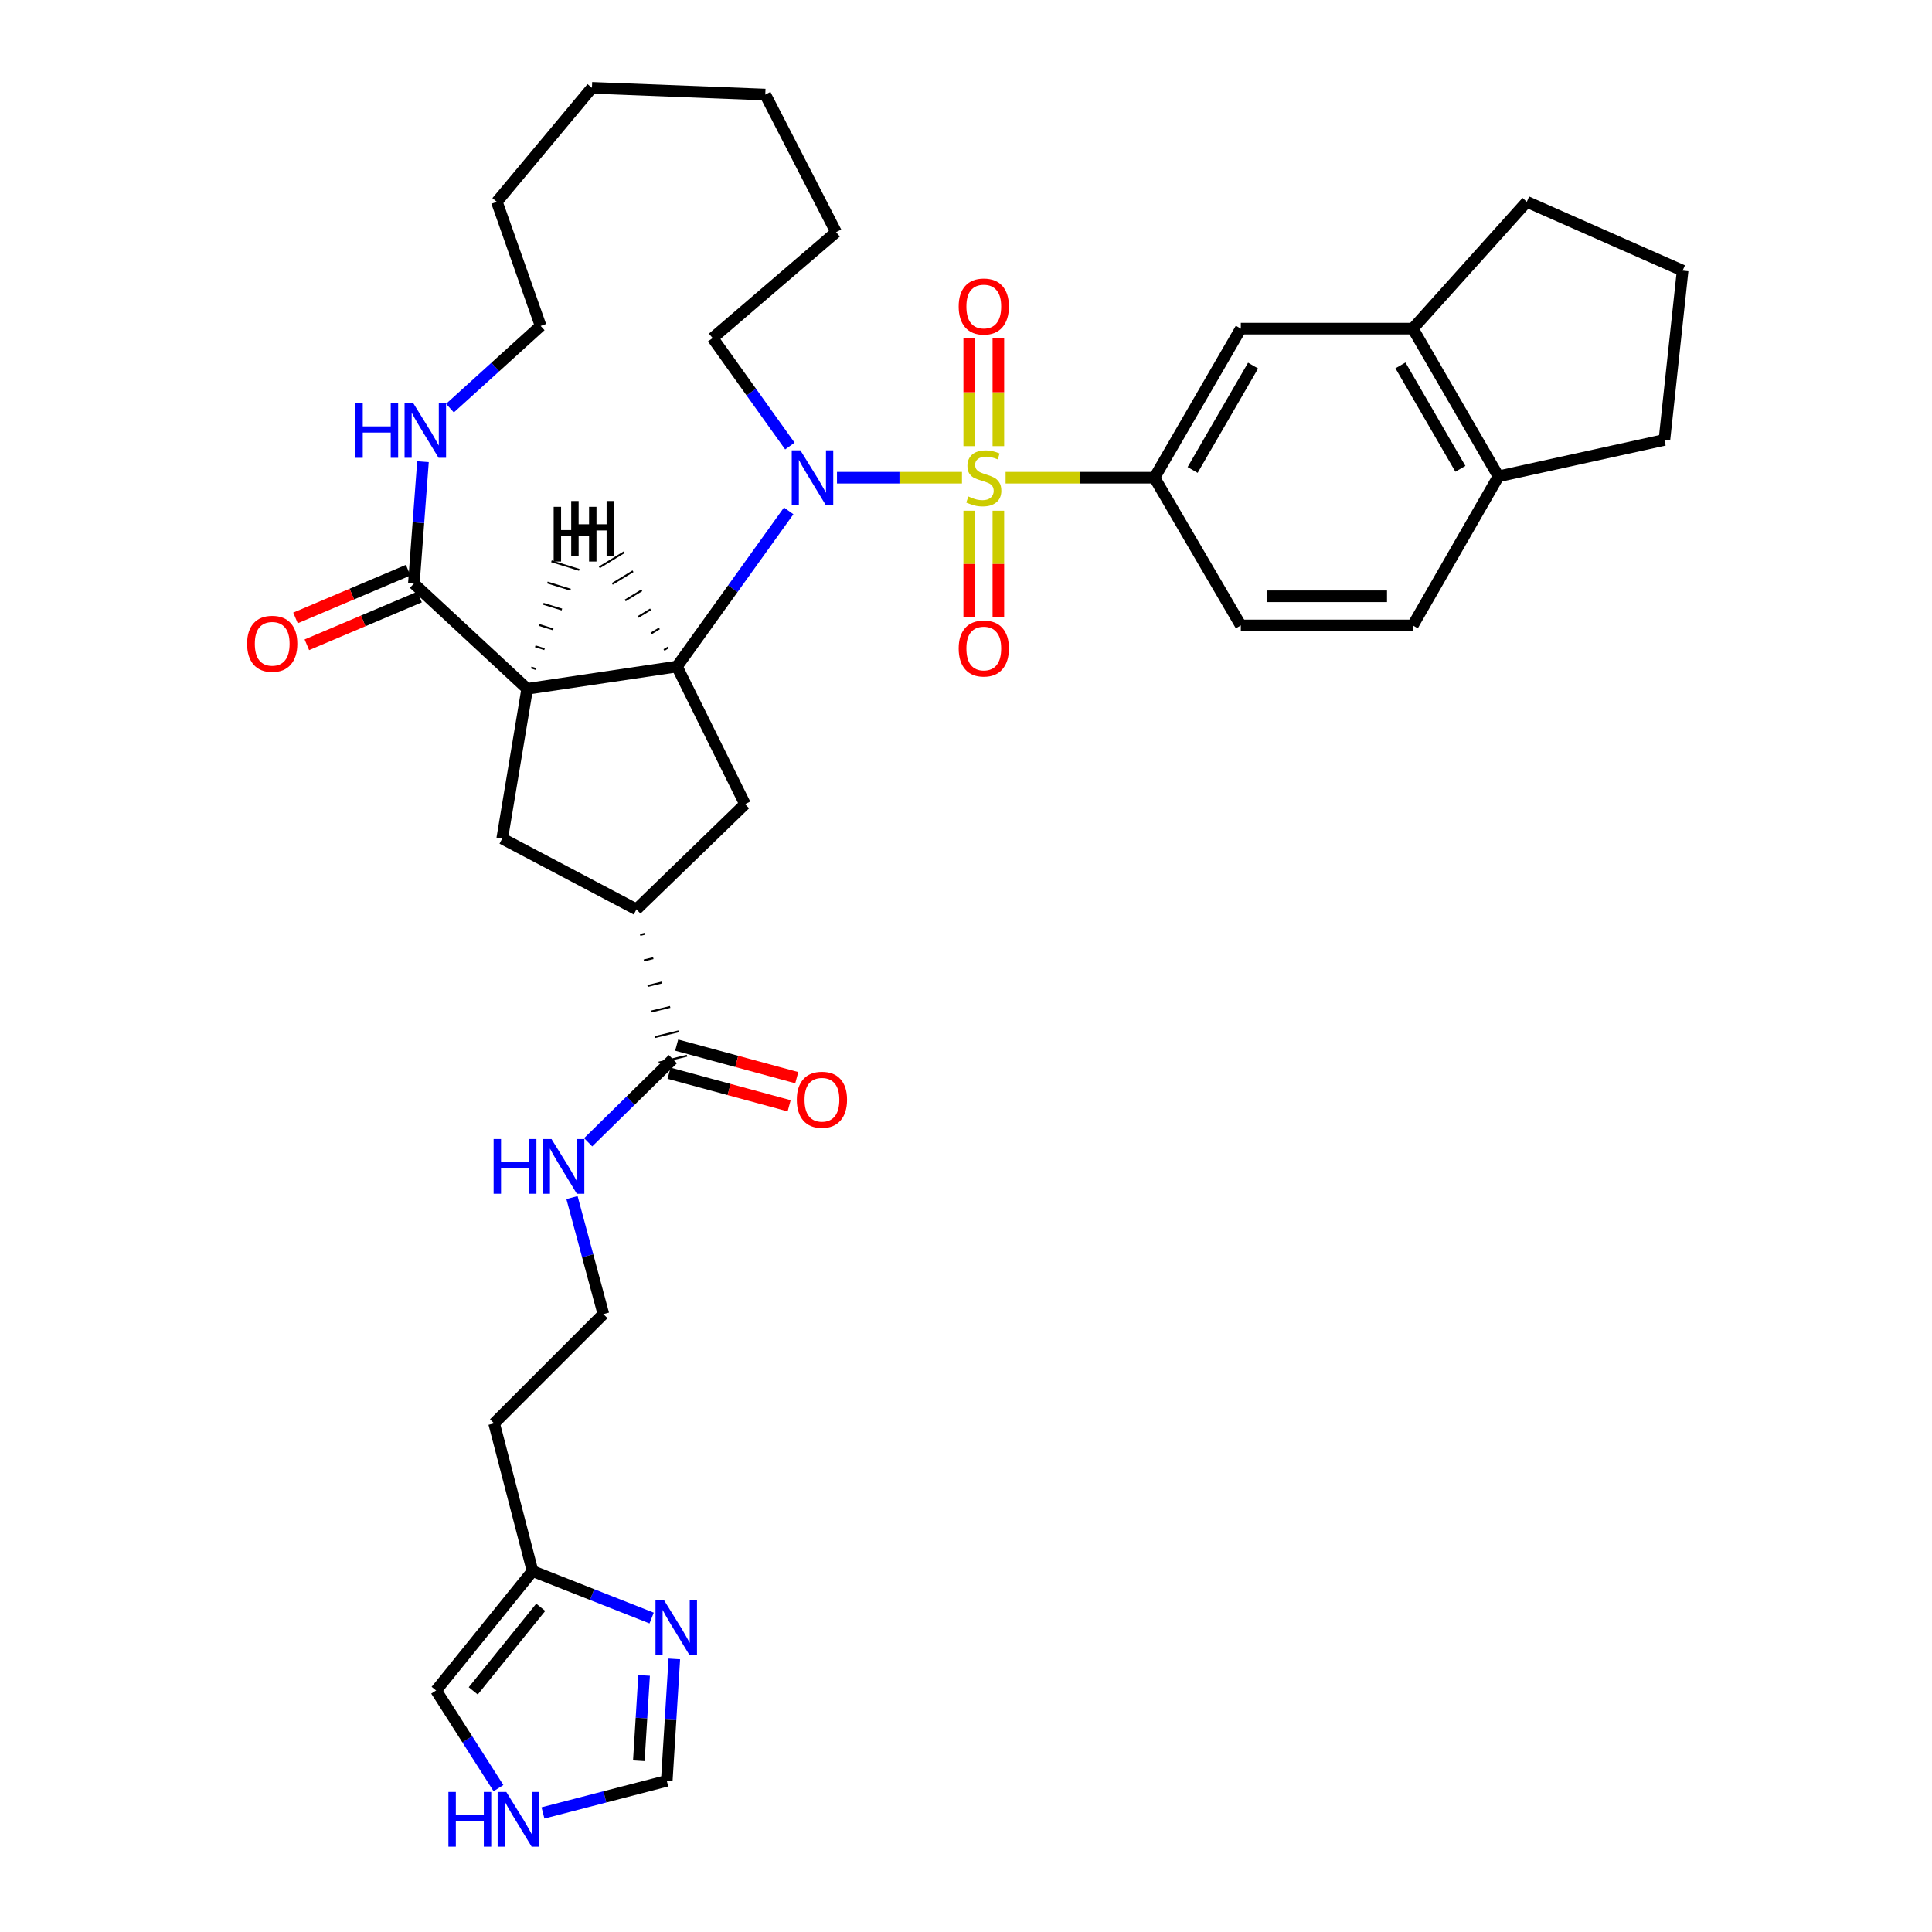 <?xml version='1.0' encoding='iso-8859-1'?>
<svg version='1.1' baseProfile='full'
              xmlns='http://www.w3.org/2000/svg'
                      xmlns:rdkit='http://www.rdkit.org/xml'
                      xmlns:xlink='http://www.w3.org/1999/xlink'
                  xml:space='preserve'
width='1000px' height='1000px' viewBox='0 0 1000 1000'>
<!-- END OF HEADER -->
<rect style='opacity:1.0;fill:#FFFFFF;stroke:none' width='1000' height='1000' x='0' y='0'> </rect>
<path class='bond-0' d='M 497.913,247.26 L 465.567,247.26' style='fill:none;fill-rule:evenodd;stroke:#CCCC00;stroke-width:6px;stroke-linecap:butt;stroke-linejoin:miter;stroke-opacity:1' />
<path class='bond-0' d='M 465.567,247.26 L 433.221,247.26' style='fill:none;fill-rule:evenodd;stroke:#0000FF;stroke-width:6px;stroke-linecap:butt;stroke-linejoin:miter;stroke-opacity:1' />
<path class='bond-3' d='M 520.497,247.26 L 559.021,247.26' style='fill:none;fill-rule:evenodd;stroke:#CCCC00;stroke-width:6px;stroke-linecap:butt;stroke-linejoin:miter;stroke-opacity:1' />
<path class='bond-3' d='M 559.021,247.26 L 597.544,247.26' style='fill:none;fill-rule:evenodd;stroke:#000000;stroke-width:6px;stroke-linecap:butt;stroke-linejoin:miter;stroke-opacity:1' />
<path class='bond-10' d='M 516.75,230.923 L 516.75,203.033' style='fill:none;fill-rule:evenodd;stroke:#CCCC00;stroke-width:6px;stroke-linecap:butt;stroke-linejoin:miter;stroke-opacity:1' />
<path class='bond-10' d='M 516.75,203.033 L 516.75,175.142' style='fill:none;fill-rule:evenodd;stroke:#FF0000;stroke-width:6px;stroke-linecap:butt;stroke-linejoin:miter;stroke-opacity:1' />
<path class='bond-10' d='M 501.668,230.923 L 501.668,203.033' style='fill:none;fill-rule:evenodd;stroke:#CCCC00;stroke-width:6px;stroke-linecap:butt;stroke-linejoin:miter;stroke-opacity:1' />
<path class='bond-10' d='M 501.668,203.033 L 501.668,175.142' style='fill:none;fill-rule:evenodd;stroke:#FF0000;stroke-width:6px;stroke-linecap:butt;stroke-linejoin:miter;stroke-opacity:1' />
<path class='bond-11' d='M 501.668,264.348 L 501.668,291.913' style='fill:none;fill-rule:evenodd;stroke:#CCCC00;stroke-width:6px;stroke-linecap:butt;stroke-linejoin:miter;stroke-opacity:1' />
<path class='bond-11' d='M 501.668,291.913 L 501.668,319.478' style='fill:none;fill-rule:evenodd;stroke:#FF0000;stroke-width:6px;stroke-linecap:butt;stroke-linejoin:miter;stroke-opacity:1' />
<path class='bond-11' d='M 516.75,264.348 L 516.75,291.913' style='fill:none;fill-rule:evenodd;stroke:#CCCC00;stroke-width:6px;stroke-linecap:butt;stroke-linejoin:miter;stroke-opacity:1' />
<path class='bond-11' d='M 516.75,291.913 L 516.75,319.478' style='fill:none;fill-rule:evenodd;stroke:#FF0000;stroke-width:6px;stroke-linecap:butt;stroke-linejoin:miter;stroke-opacity:1' />
<path class='bond-1' d='M 408.222,264.429 L 379.3,304.717' style='fill:none;fill-rule:evenodd;stroke:#0000FF;stroke-width:6px;stroke-linecap:butt;stroke-linejoin:miter;stroke-opacity:1' />
<path class='bond-1' d='M 379.3,304.717 L 350.377,345.005' style='fill:none;fill-rule:evenodd;stroke:#000000;stroke-width:6px;stroke-linecap:butt;stroke-linejoin:miter;stroke-opacity:1' />
<path class='bond-25' d='M 408.835,230.879 L 388.852,202.929' style='fill:none;fill-rule:evenodd;stroke:#0000FF;stroke-width:6px;stroke-linecap:butt;stroke-linejoin:miter;stroke-opacity:1' />
<path class='bond-25' d='M 388.852,202.929 L 368.868,174.979' style='fill:none;fill-rule:evenodd;stroke:#000000;stroke-width:6px;stroke-linecap:butt;stroke-linejoin:miter;stroke-opacity:1' />
<path class='bond-2' d='M 350.377,345.005 L 272.867,356.525' style='fill:none;fill-rule:evenodd;stroke:#000000;stroke-width:6px;stroke-linecap:butt;stroke-linejoin:miter;stroke-opacity:1' />
<path class='bond-6' d='M 350.377,345.005 L 385.634,416.222' style='fill:none;fill-rule:evenodd;stroke:#000000;stroke-width:6px;stroke-linecap:butt;stroke-linejoin:miter;stroke-opacity:1' />
<path class='bond-41' d='M 345.829,335.139 L 343.684,336.448' style='fill:none;fill-rule:evenodd;stroke:#000000;stroke-width:1.0px;stroke-linecap:butt;stroke-linejoin:miter;stroke-opacity:1' />
<path class='bond-41' d='M 341.282,325.273 L 336.99,327.891' style='fill:none;fill-rule:evenodd;stroke:#000000;stroke-width:1.0px;stroke-linecap:butt;stroke-linejoin:miter;stroke-opacity:1' />
<path class='bond-41' d='M 336.734,315.407 L 330.297,319.334' style='fill:none;fill-rule:evenodd;stroke:#000000;stroke-width:1.0px;stroke-linecap:butt;stroke-linejoin:miter;stroke-opacity:1' />
<path class='bond-41' d='M 332.187,305.541 L 323.604,310.778' style='fill:none;fill-rule:evenodd;stroke:#000000;stroke-width:1.0px;stroke-linecap:butt;stroke-linejoin:miter;stroke-opacity:1' />
<path class='bond-41' d='M 327.639,295.675 L 316.91,302.221' style='fill:none;fill-rule:evenodd;stroke:#000000;stroke-width:1.0px;stroke-linecap:butt;stroke-linejoin:miter;stroke-opacity:1' />
<path class='bond-41' d='M 323.091,285.809 L 310.217,293.664' style='fill:none;fill-rule:evenodd;stroke:#000000;stroke-width:1.0px;stroke-linecap:butt;stroke-linejoin:miter;stroke-opacity:1' />
<path class='bond-4' d='M 272.867,356.525 L 214.208,302.073' style='fill:none;fill-rule:evenodd;stroke:#000000;stroke-width:6px;stroke-linecap:butt;stroke-linejoin:miter;stroke-opacity:1' />
<path class='bond-5' d='M 272.867,356.525 L 259.939,434.035' style='fill:none;fill-rule:evenodd;stroke:#000000;stroke-width:6px;stroke-linecap:butt;stroke-linejoin:miter;stroke-opacity:1' />
<path class='bond-42' d='M 277.359,346.267 L 274.958,345.523' style='fill:none;fill-rule:evenodd;stroke:#000000;stroke-width:1.0px;stroke-linecap:butt;stroke-linejoin:miter;stroke-opacity:1' />
<path class='bond-42' d='M 281.852,336.009 L 277.05,334.521' style='fill:none;fill-rule:evenodd;stroke:#000000;stroke-width:1.0px;stroke-linecap:butt;stroke-linejoin:miter;stroke-opacity:1' />
<path class='bond-42' d='M 286.345,325.75 L 279.142,323.52' style='fill:none;fill-rule:evenodd;stroke:#000000;stroke-width:1.0px;stroke-linecap:butt;stroke-linejoin:miter;stroke-opacity:1' />
<path class='bond-42' d='M 290.838,315.492 L 281.233,312.518' style='fill:none;fill-rule:evenodd;stroke:#000000;stroke-width:1.0px;stroke-linecap:butt;stroke-linejoin:miter;stroke-opacity:1' />
<path class='bond-42' d='M 295.33,305.234 L 283.325,301.516' style='fill:none;fill-rule:evenodd;stroke:#000000;stroke-width:1.0px;stroke-linecap:butt;stroke-linejoin:miter;stroke-opacity:1' />
<path class='bond-42' d='M 299.823,294.976 L 285.417,290.514' style='fill:none;fill-rule:evenodd;stroke:#000000;stroke-width:1.0px;stroke-linecap:butt;stroke-linejoin:miter;stroke-opacity:1' />
<path class='bond-12' d='M 597.544,247.26 L 642.244,170.102' style='fill:none;fill-rule:evenodd;stroke:#000000;stroke-width:6px;stroke-linecap:butt;stroke-linejoin:miter;stroke-opacity:1' />
<path class='bond-12' d='M 617.299,243.247 L 648.589,189.236' style='fill:none;fill-rule:evenodd;stroke:#000000;stroke-width:6px;stroke-linecap:butt;stroke-linejoin:miter;stroke-opacity:1' />
<path class='bond-21' d='M 597.544,247.26 L 642.244,323.715' style='fill:none;fill-rule:evenodd;stroke:#000000;stroke-width:6px;stroke-linecap:butt;stroke-linejoin:miter;stroke-opacity:1' />
<path class='bond-15' d='M 214.208,302.073 L 216.57,270.516' style='fill:none;fill-rule:evenodd;stroke:#000000;stroke-width:6px;stroke-linecap:butt;stroke-linejoin:miter;stroke-opacity:1' />
<path class='bond-15' d='M 216.57,270.516 L 218.932,238.959' style='fill:none;fill-rule:evenodd;stroke:#0000FF;stroke-width:6px;stroke-linecap:butt;stroke-linejoin:miter;stroke-opacity:1' />
<path class='bond-20' d='M 211.266,295.13 L 182.105,307.488' style='fill:none;fill-rule:evenodd;stroke:#000000;stroke-width:6px;stroke-linecap:butt;stroke-linejoin:miter;stroke-opacity:1' />
<path class='bond-20' d='M 182.105,307.488 L 152.944,319.845' style='fill:none;fill-rule:evenodd;stroke:#FF0000;stroke-width:6px;stroke-linecap:butt;stroke-linejoin:miter;stroke-opacity:1' />
<path class='bond-20' d='M 217.151,309.016 L 187.99,321.374' style='fill:none;fill-rule:evenodd;stroke:#000000;stroke-width:6px;stroke-linecap:butt;stroke-linejoin:miter;stroke-opacity:1' />
<path class='bond-20' d='M 187.99,321.374 L 158.829,333.731' style='fill:none;fill-rule:evenodd;stroke:#FF0000;stroke-width:6px;stroke-linecap:butt;stroke-linejoin:miter;stroke-opacity:1' />
<path class='bond-37' d='M 259.939,434.035 L 329.422,470.7' style='fill:none;fill-rule:evenodd;stroke:#000000;stroke-width:6px;stroke-linecap:butt;stroke-linejoin:miter;stroke-opacity:1' />
<path class='bond-7' d='M 385.634,416.222 L 329.422,470.7' style='fill:none;fill-rule:evenodd;stroke:#000000;stroke-width:6px;stroke-linecap:butt;stroke-linejoin:miter;stroke-opacity:1' />
<path class='bond-9' d='M 331.343,483.915 L 333.785,483.321' style='fill:none;fill-rule:evenodd;stroke:#000000;stroke-width:1.0px;stroke-linecap:butt;stroke-linejoin:miter;stroke-opacity:1' />
<path class='bond-9' d='M 333.264,497.131 L 338.148,495.942' style='fill:none;fill-rule:evenodd;stroke:#000000;stroke-width:1.0px;stroke-linecap:butt;stroke-linejoin:miter;stroke-opacity:1' />
<path class='bond-9' d='M 335.184,510.346 L 342.511,508.564' style='fill:none;fill-rule:evenodd;stroke:#000000;stroke-width:1.0px;stroke-linecap:butt;stroke-linejoin:miter;stroke-opacity:1' />
<path class='bond-9' d='M 337.105,523.561 L 346.875,521.185' style='fill:none;fill-rule:evenodd;stroke:#000000;stroke-width:1.0px;stroke-linecap:butt;stroke-linejoin:miter;stroke-opacity:1' />
<path class='bond-9' d='M 339.026,536.777 L 351.238,533.806' style='fill:none;fill-rule:evenodd;stroke:#000000;stroke-width:1.0px;stroke-linecap:butt;stroke-linejoin:miter;stroke-opacity:1' />
<path class='bond-9' d='M 340.947,549.992 L 355.601,546.428' style='fill:none;fill-rule:evenodd;stroke:#000000;stroke-width:1.0px;stroke-linecap:butt;stroke-linejoin:miter;stroke-opacity:1' />
<path class='bond-8' d='M 337.286,837.493 L 306.463,825.342' style='fill:none;fill-rule:evenodd;stroke:#0000FF;stroke-width:6px;stroke-linecap:butt;stroke-linejoin:miter;stroke-opacity:1' />
<path class='bond-8' d='M 306.463,825.342 L 275.64,813.19' style='fill:none;fill-rule:evenodd;stroke:#000000;stroke-width:6px;stroke-linecap:butt;stroke-linejoin:miter;stroke-opacity:1' />
<path class='bond-16' d='M 349.026,858.66 L 347.075,890.21' style='fill:none;fill-rule:evenodd;stroke:#0000FF;stroke-width:6px;stroke-linecap:butt;stroke-linejoin:miter;stroke-opacity:1' />
<path class='bond-16' d='M 347.075,890.21 L 345.123,921.759' style='fill:none;fill-rule:evenodd;stroke:#000000;stroke-width:6px;stroke-linecap:butt;stroke-linejoin:miter;stroke-opacity:1' />
<path class='bond-16' d='M 333.388,867.194 L 332.022,889.279' style='fill:none;fill-rule:evenodd;stroke:#0000FF;stroke-width:6px;stroke-linecap:butt;stroke-linejoin:miter;stroke-opacity:1' />
<path class='bond-16' d='M 332.022,889.279 L 330.656,911.363' style='fill:none;fill-rule:evenodd;stroke:#000000;stroke-width:6px;stroke-linecap:butt;stroke-linejoin:miter;stroke-opacity:1' />
<path class='bond-22' d='M 346.3,555.488 L 377.379,563.918' style='fill:none;fill-rule:evenodd;stroke:#000000;stroke-width:6px;stroke-linecap:butt;stroke-linejoin:miter;stroke-opacity:1' />
<path class='bond-22' d='M 377.379,563.918 L 408.459,572.349' style='fill:none;fill-rule:evenodd;stroke:#FF0000;stroke-width:6px;stroke-linecap:butt;stroke-linejoin:miter;stroke-opacity:1' />
<path class='bond-22' d='M 350.248,540.932 L 381.328,549.363' style='fill:none;fill-rule:evenodd;stroke:#000000;stroke-width:6px;stroke-linecap:butt;stroke-linejoin:miter;stroke-opacity:1' />
<path class='bond-22' d='M 381.328,549.363 L 412.407,557.793' style='fill:none;fill-rule:evenodd;stroke:#FF0000;stroke-width:6px;stroke-linecap:butt;stroke-linejoin:miter;stroke-opacity:1' />
<path class='bond-23' d='M 348.274,548.21 L 326.353,569.725' style='fill:none;fill-rule:evenodd;stroke:#000000;stroke-width:6px;stroke-linecap:butt;stroke-linejoin:miter;stroke-opacity:1' />
<path class='bond-23' d='M 326.353,569.725 L 304.432,591.24' style='fill:none;fill-rule:evenodd;stroke:#0000FF;stroke-width:6px;stroke-linecap:butt;stroke-linejoin:miter;stroke-opacity:1' />
<path class='bond-17' d='M 642.244,170.102 L 731.266,170.102' style='fill:none;fill-rule:evenodd;stroke:#000000;stroke-width:6px;stroke-linecap:butt;stroke-linejoin:miter;stroke-opacity:1' />
<path class='bond-13' d='M 275.64,813.19 L 255.749,736.736' style='fill:none;fill-rule:evenodd;stroke:#000000;stroke-width:6px;stroke-linecap:butt;stroke-linejoin:miter;stroke-opacity:1' />
<path class='bond-18' d='M 275.64,813.19 L 225.729,874.99' style='fill:none;fill-rule:evenodd;stroke:#000000;stroke-width:6px;stroke-linecap:butt;stroke-linejoin:miter;stroke-opacity:1' />
<path class='bond-18' d='M 279.886,831.936 L 244.948,875.196' style='fill:none;fill-rule:evenodd;stroke:#000000;stroke-width:6px;stroke-linecap:butt;stroke-linejoin:miter;stroke-opacity:1' />
<path class='bond-14' d='M 258.011,925.537 L 241.87,900.264' style='fill:none;fill-rule:evenodd;stroke:#0000FF;stroke-width:6px;stroke-linecap:butt;stroke-linejoin:miter;stroke-opacity:1' />
<path class='bond-14' d='M 241.87,900.264 L 225.729,874.99' style='fill:none;fill-rule:evenodd;stroke:#000000;stroke-width:6px;stroke-linecap:butt;stroke-linejoin:miter;stroke-opacity:1' />
<path class='bond-40' d='M 281.041,938.376 L 313.082,930.068' style='fill:none;fill-rule:evenodd;stroke:#0000FF;stroke-width:6px;stroke-linecap:butt;stroke-linejoin:miter;stroke-opacity:1' />
<path class='bond-40' d='M 313.082,930.068 L 345.123,921.759' style='fill:none;fill-rule:evenodd;stroke:#000000;stroke-width:6px;stroke-linecap:butt;stroke-linejoin:miter;stroke-opacity:1' />
<path class='bond-30' d='M 232.895,211.252 L 256.366,189.977' style='fill:none;fill-rule:evenodd;stroke:#0000FF;stroke-width:6px;stroke-linecap:butt;stroke-linejoin:miter;stroke-opacity:1' />
<path class='bond-30' d='M 256.366,189.977 L 279.838,168.703' style='fill:none;fill-rule:evenodd;stroke:#000000;stroke-width:6px;stroke-linecap:butt;stroke-linejoin:miter;stroke-opacity:1' />
<path class='bond-28' d='M 731.266,170.102 L 790.276,104.456' style='fill:none;fill-rule:evenodd;stroke:#000000;stroke-width:6px;stroke-linecap:butt;stroke-linejoin:miter;stroke-opacity:1' />
<path class='bond-36' d='M 731.266,170.102 L 775.597,246.557' style='fill:none;fill-rule:evenodd;stroke:#000000;stroke-width:6px;stroke-linecap:butt;stroke-linejoin:miter;stroke-opacity:1' />
<path class='bond-36' d='M 724.869,189.135 L 755.9,242.654' style='fill:none;fill-rule:evenodd;stroke:#000000;stroke-width:6px;stroke-linecap:butt;stroke-linejoin:miter;stroke-opacity:1' />
<path class='bond-19' d='M 775.597,246.557 L 731.266,323.715' style='fill:none;fill-rule:evenodd;stroke:#000000;stroke-width:6px;stroke-linecap:butt;stroke-linejoin:miter;stroke-opacity:1' />
<path class='bond-31' d='M 775.597,246.557 L 861.494,227.697' style='fill:none;fill-rule:evenodd;stroke:#000000;stroke-width:6px;stroke-linecap:butt;stroke-linejoin:miter;stroke-opacity:1' />
<path class='bond-24' d='M 642.244,323.715 L 731.266,323.715' style='fill:none;fill-rule:evenodd;stroke:#000000;stroke-width:6px;stroke-linecap:butt;stroke-linejoin:miter;stroke-opacity:1' />
<path class='bond-24' d='M 655.597,308.633 L 717.913,308.633' style='fill:none;fill-rule:evenodd;stroke:#000000;stroke-width:6px;stroke-linecap:butt;stroke-linejoin:miter;stroke-opacity:1' />
<path class='bond-27' d='M 296.06,619.866 L 304.186,650.019' style='fill:none;fill-rule:evenodd;stroke:#0000FF;stroke-width:6px;stroke-linecap:butt;stroke-linejoin:miter;stroke-opacity:1' />
<path class='bond-27' d='M 304.186,650.019 L 312.313,680.172' style='fill:none;fill-rule:evenodd;stroke:#000000;stroke-width:6px;stroke-linecap:butt;stroke-linejoin:miter;stroke-opacity:1' />
<path class='bond-32' d='M 368.868,174.979 L 432.755,120.166' style='fill:none;fill-rule:evenodd;stroke:#000000;stroke-width:6px;stroke-linecap:butt;stroke-linejoin:miter;stroke-opacity:1' />
<path class='bond-26' d='M 255.749,736.736 L 312.313,680.172' style='fill:none;fill-rule:evenodd;stroke:#000000;stroke-width:6px;stroke-linecap:butt;stroke-linejoin:miter;stroke-opacity:1' />
<path class='bond-29' d='M 790.276,104.456 L 870.92,140.082' style='fill:none;fill-rule:evenodd;stroke:#000000;stroke-width:6px;stroke-linecap:butt;stroke-linejoin:miter;stroke-opacity:1' />
<path class='bond-38' d='M 870.92,140.082 L 861.494,227.697' style='fill:none;fill-rule:evenodd;stroke:#000000;stroke-width:6px;stroke-linecap:butt;stroke-linejoin:miter;stroke-opacity:1' />
<path class='bond-39' d='M 279.838,168.703 L 257.157,104.456' style='fill:none;fill-rule:evenodd;stroke:#000000;stroke-width:6px;stroke-linecap:butt;stroke-linejoin:miter;stroke-opacity:1' />
<path class='bond-35' d='M 432.755,120.166 L 396.107,48.948' style='fill:none;fill-rule:evenodd;stroke:#000000;stroke-width:6px;stroke-linecap:butt;stroke-linejoin:miter;stroke-opacity:1' />
<path class='bond-33' d='M 257.157,104.456 L 306.389,45.455' style='fill:none;fill-rule:evenodd;stroke:#000000;stroke-width:6px;stroke-linecap:butt;stroke-linejoin:miter;stroke-opacity:1' />
<path class='bond-34' d='M 306.389,45.455 L 396.107,48.948' style='fill:none;fill-rule:evenodd;stroke:#000000;stroke-width:6px;stroke-linecap:butt;stroke-linejoin:miter;stroke-opacity:1' />
<path  class='atom-0' d='M 501.209 256.98
Q 501.529 257.1, 502.849 257.66
Q 504.169 258.22, 505.609 258.58
Q 507.089 258.9, 508.529 258.9
Q 511.209 258.9, 512.769 257.62
Q 514.329 256.3, 514.329 254.02
Q 514.329 252.46, 513.529 251.5
Q 512.769 250.54, 511.569 250.02
Q 510.369 249.5, 508.369 248.9
Q 505.849 248.14, 504.329 247.42
Q 502.849 246.7, 501.769 245.18
Q 500.729 243.66, 500.729 241.1
Q 500.729 237.54, 503.129 235.34
Q 505.569 233.14, 510.369 233.14
Q 513.649 233.14, 517.369 234.7
L 516.449 237.78
Q 513.049 236.38, 510.489 236.38
Q 507.729 236.38, 506.209 237.54
Q 504.689 238.66, 504.729 240.62
Q 504.729 242.14, 505.489 243.06
Q 506.289 243.98, 507.409 244.5
Q 508.569 245.02, 510.489 245.62
Q 513.049 246.42, 514.569 247.22
Q 516.089 248.02, 517.169 249.66
Q 518.289 251.26, 518.289 254.02
Q 518.289 257.94, 515.649 260.06
Q 513.049 262.14, 508.689 262.14
Q 506.169 262.14, 504.249 261.58
Q 502.369 261.06, 500.129 260.14
L 501.209 256.98
' fill='#CCCC00'/>
<path  class='atom-1' d='M 414.287 233.1
L 423.567 248.1
Q 424.487 249.58, 425.967 252.26
Q 427.447 254.94, 427.527 255.1
L 427.527 233.1
L 431.287 233.1
L 431.287 261.42
L 427.407 261.42
L 417.447 245.02
Q 416.287 243.1, 415.047 240.9
Q 413.847 238.7, 413.487 238.02
L 413.487 261.42
L 409.807 261.42
L 409.807 233.1
L 414.287 233.1
' fill='#0000FF'/>
<path  class='atom-9' d='M 343.765 828.355
L 353.045 843.355
Q 353.965 844.835, 355.445 847.515
Q 356.925 850.195, 357.005 850.355
L 357.005 828.355
L 360.765 828.355
L 360.765 856.675
L 356.885 856.675
L 346.925 840.275
Q 345.765 838.355, 344.525 836.155
Q 343.325 833.955, 342.965 833.275
L 342.965 856.675
L 339.285 856.675
L 339.285 828.355
L 343.765 828.355
' fill='#0000FF'/>
<path  class='atom-11' d='M 496.209 158.653
Q 496.209 151.853, 499.569 148.053
Q 502.929 144.253, 509.209 144.253
Q 515.489 144.253, 518.849 148.053
Q 522.209 151.853, 522.209 158.653
Q 522.209 165.533, 518.809 169.453
Q 515.409 173.333, 509.209 173.333
Q 502.969 173.333, 499.569 169.453
Q 496.209 165.573, 496.209 158.653
M 509.209 170.133
Q 513.529 170.133, 515.849 167.253
Q 518.209 164.333, 518.209 158.653
Q 518.209 153.093, 515.849 150.293
Q 513.529 147.453, 509.209 147.453
Q 504.889 147.453, 502.529 150.253
Q 500.209 153.053, 500.209 158.653
Q 500.209 164.373, 502.529 167.253
Q 504.889 170.133, 509.209 170.133
' fill='#FF0000'/>
<path  class='atom-12' d='M 496.209 335.659
Q 496.209 328.859, 499.569 325.059
Q 502.929 321.259, 509.209 321.259
Q 515.489 321.259, 518.849 325.059
Q 522.209 328.859, 522.209 335.659
Q 522.209 342.539, 518.809 346.459
Q 515.409 350.339, 509.209 350.339
Q 502.969 350.339, 499.569 346.459
Q 496.209 342.579, 496.209 335.659
M 509.209 347.139
Q 513.529 347.139, 515.849 344.259
Q 518.209 341.339, 518.209 335.659
Q 518.209 330.099, 515.849 327.299
Q 513.529 324.459, 509.209 324.459
Q 504.889 324.459, 502.529 327.259
Q 500.209 330.059, 500.209 335.659
Q 500.209 341.379, 502.529 344.259
Q 504.889 347.139, 509.209 347.139
' fill='#FF0000'/>
<path  class='atom-15' d='M 232.097 927.515
L 235.937 927.515
L 235.937 939.555
L 250.417 939.555
L 250.417 927.515
L 254.257 927.515
L 254.257 955.835
L 250.417 955.835
L 250.417 942.755
L 235.937 942.755
L 235.937 955.835
L 232.097 955.835
L 232.097 927.515
' fill='#0000FF'/>
<path  class='atom-15' d='M 262.057 927.515
L 271.337 942.515
Q 272.257 943.995, 273.737 946.675
Q 275.217 949.355, 275.297 949.515
L 275.297 927.515
L 279.057 927.515
L 279.057 955.835
L 275.177 955.835
L 265.217 939.435
Q 264.057 937.515, 262.817 935.315
Q 261.617 933.115, 261.257 932.435
L 261.257 955.835
L 257.577 955.835
L 257.577 927.515
L 262.057 927.515
' fill='#0000FF'/>
<path  class='atom-16' d='M 183.92 208.652
L 187.76 208.652
L 187.76 220.692
L 202.24 220.692
L 202.24 208.652
L 206.08 208.652
L 206.08 236.972
L 202.24 236.972
L 202.24 223.892
L 187.76 223.892
L 187.76 236.972
L 183.92 236.972
L 183.92 208.652
' fill='#0000FF'/>
<path  class='atom-16' d='M 213.88 208.652
L 223.16 223.652
Q 224.08 225.132, 225.56 227.812
Q 227.04 230.492, 227.12 230.652
L 227.12 208.652
L 230.88 208.652
L 230.88 236.972
L 227 236.972
L 217.04 220.572
Q 215.88 218.652, 214.64 216.452
Q 213.44 214.252, 213.08 213.572
L 213.08 236.972
L 209.4 236.972
L 209.4 208.652
L 213.88 208.652
' fill='#0000FF'/>
<path  class='atom-21' d='M 127.896 333.221
Q 127.896 326.421, 131.256 322.621
Q 134.616 318.821, 140.896 318.821
Q 147.176 318.821, 150.536 322.621
Q 153.896 326.421, 153.896 333.221
Q 153.896 340.101, 150.496 344.021
Q 147.096 347.901, 140.896 347.901
Q 134.656 347.901, 131.256 344.021
Q 127.896 340.141, 127.896 333.221
M 140.896 344.701
Q 145.216 344.701, 147.536 341.821
Q 149.896 338.901, 149.896 333.221
Q 149.896 327.661, 147.536 324.861
Q 145.216 322.021, 140.896 322.021
Q 136.576 322.021, 134.216 324.821
Q 131.896 327.621, 131.896 333.221
Q 131.896 338.941, 134.216 341.821
Q 136.576 344.701, 140.896 344.701
' fill='#FF0000'/>
<path  class='atom-23' d='M 412.432 569.219
Q 412.432 562.419, 415.792 558.619
Q 419.152 554.819, 425.432 554.819
Q 431.712 554.819, 435.072 558.619
Q 438.432 562.419, 438.432 569.219
Q 438.432 576.099, 435.032 580.019
Q 431.632 583.899, 425.432 583.899
Q 419.192 583.899, 415.792 580.019
Q 412.432 576.139, 412.432 569.219
M 425.432 580.699
Q 429.752 580.699, 432.072 577.819
Q 434.432 574.899, 434.432 569.219
Q 434.432 563.659, 432.072 560.859
Q 429.752 558.019, 425.432 558.019
Q 421.112 558.019, 418.752 560.819
Q 416.432 563.619, 416.432 569.219
Q 416.432 574.939, 418.752 577.819
Q 421.112 580.699, 425.432 580.699
' fill='#FF0000'/>
<path  class='atom-24' d='M 255.49 589.566
L 259.33 589.566
L 259.33 601.606
L 273.81 601.606
L 273.81 589.566
L 277.65 589.566
L 277.65 617.886
L 273.81 617.886
L 273.81 604.806
L 259.33 604.806
L 259.33 617.886
L 255.49 617.886
L 255.49 589.566
' fill='#0000FF'/>
<path  class='atom-24' d='M 285.45 589.566
L 294.73 604.566
Q 295.65 606.046, 297.13 608.726
Q 298.61 611.406, 298.69 611.566
L 298.69 589.566
L 302.45 589.566
L 302.45 617.886
L 298.57 617.886
L 288.61 601.486
Q 287.45 599.566, 286.21 597.366
Q 285.01 595.166, 284.65 594.486
L 284.65 617.886
L 280.97 617.886
L 280.97 589.566
L 285.45 589.566
' fill='#0000FF'/>
<path  class='atom-37' d='M 295.656 259.322
L 299.496 259.322
L 299.496 271.362
L 313.976 271.362
L 313.976 259.322
L 317.816 259.322
L 317.816 287.642
L 313.976 287.642
L 313.976 274.562
L 299.496 274.562
L 299.496 287.642
L 295.656 287.642
L 295.656 259.322
' fill='#000000'/>
<path  class='atom-38' d='M 286.574 262.33
L 290.414 262.33
L 290.414 274.37
L 304.894 274.37
L 304.894 262.33
L 308.734 262.33
L 308.734 290.65
L 304.894 290.65
L 304.894 277.57
L 290.414 277.57
L 290.414 290.65
L 286.574 290.65
L 286.574 262.33
' fill='#000000'/>
</svg>
